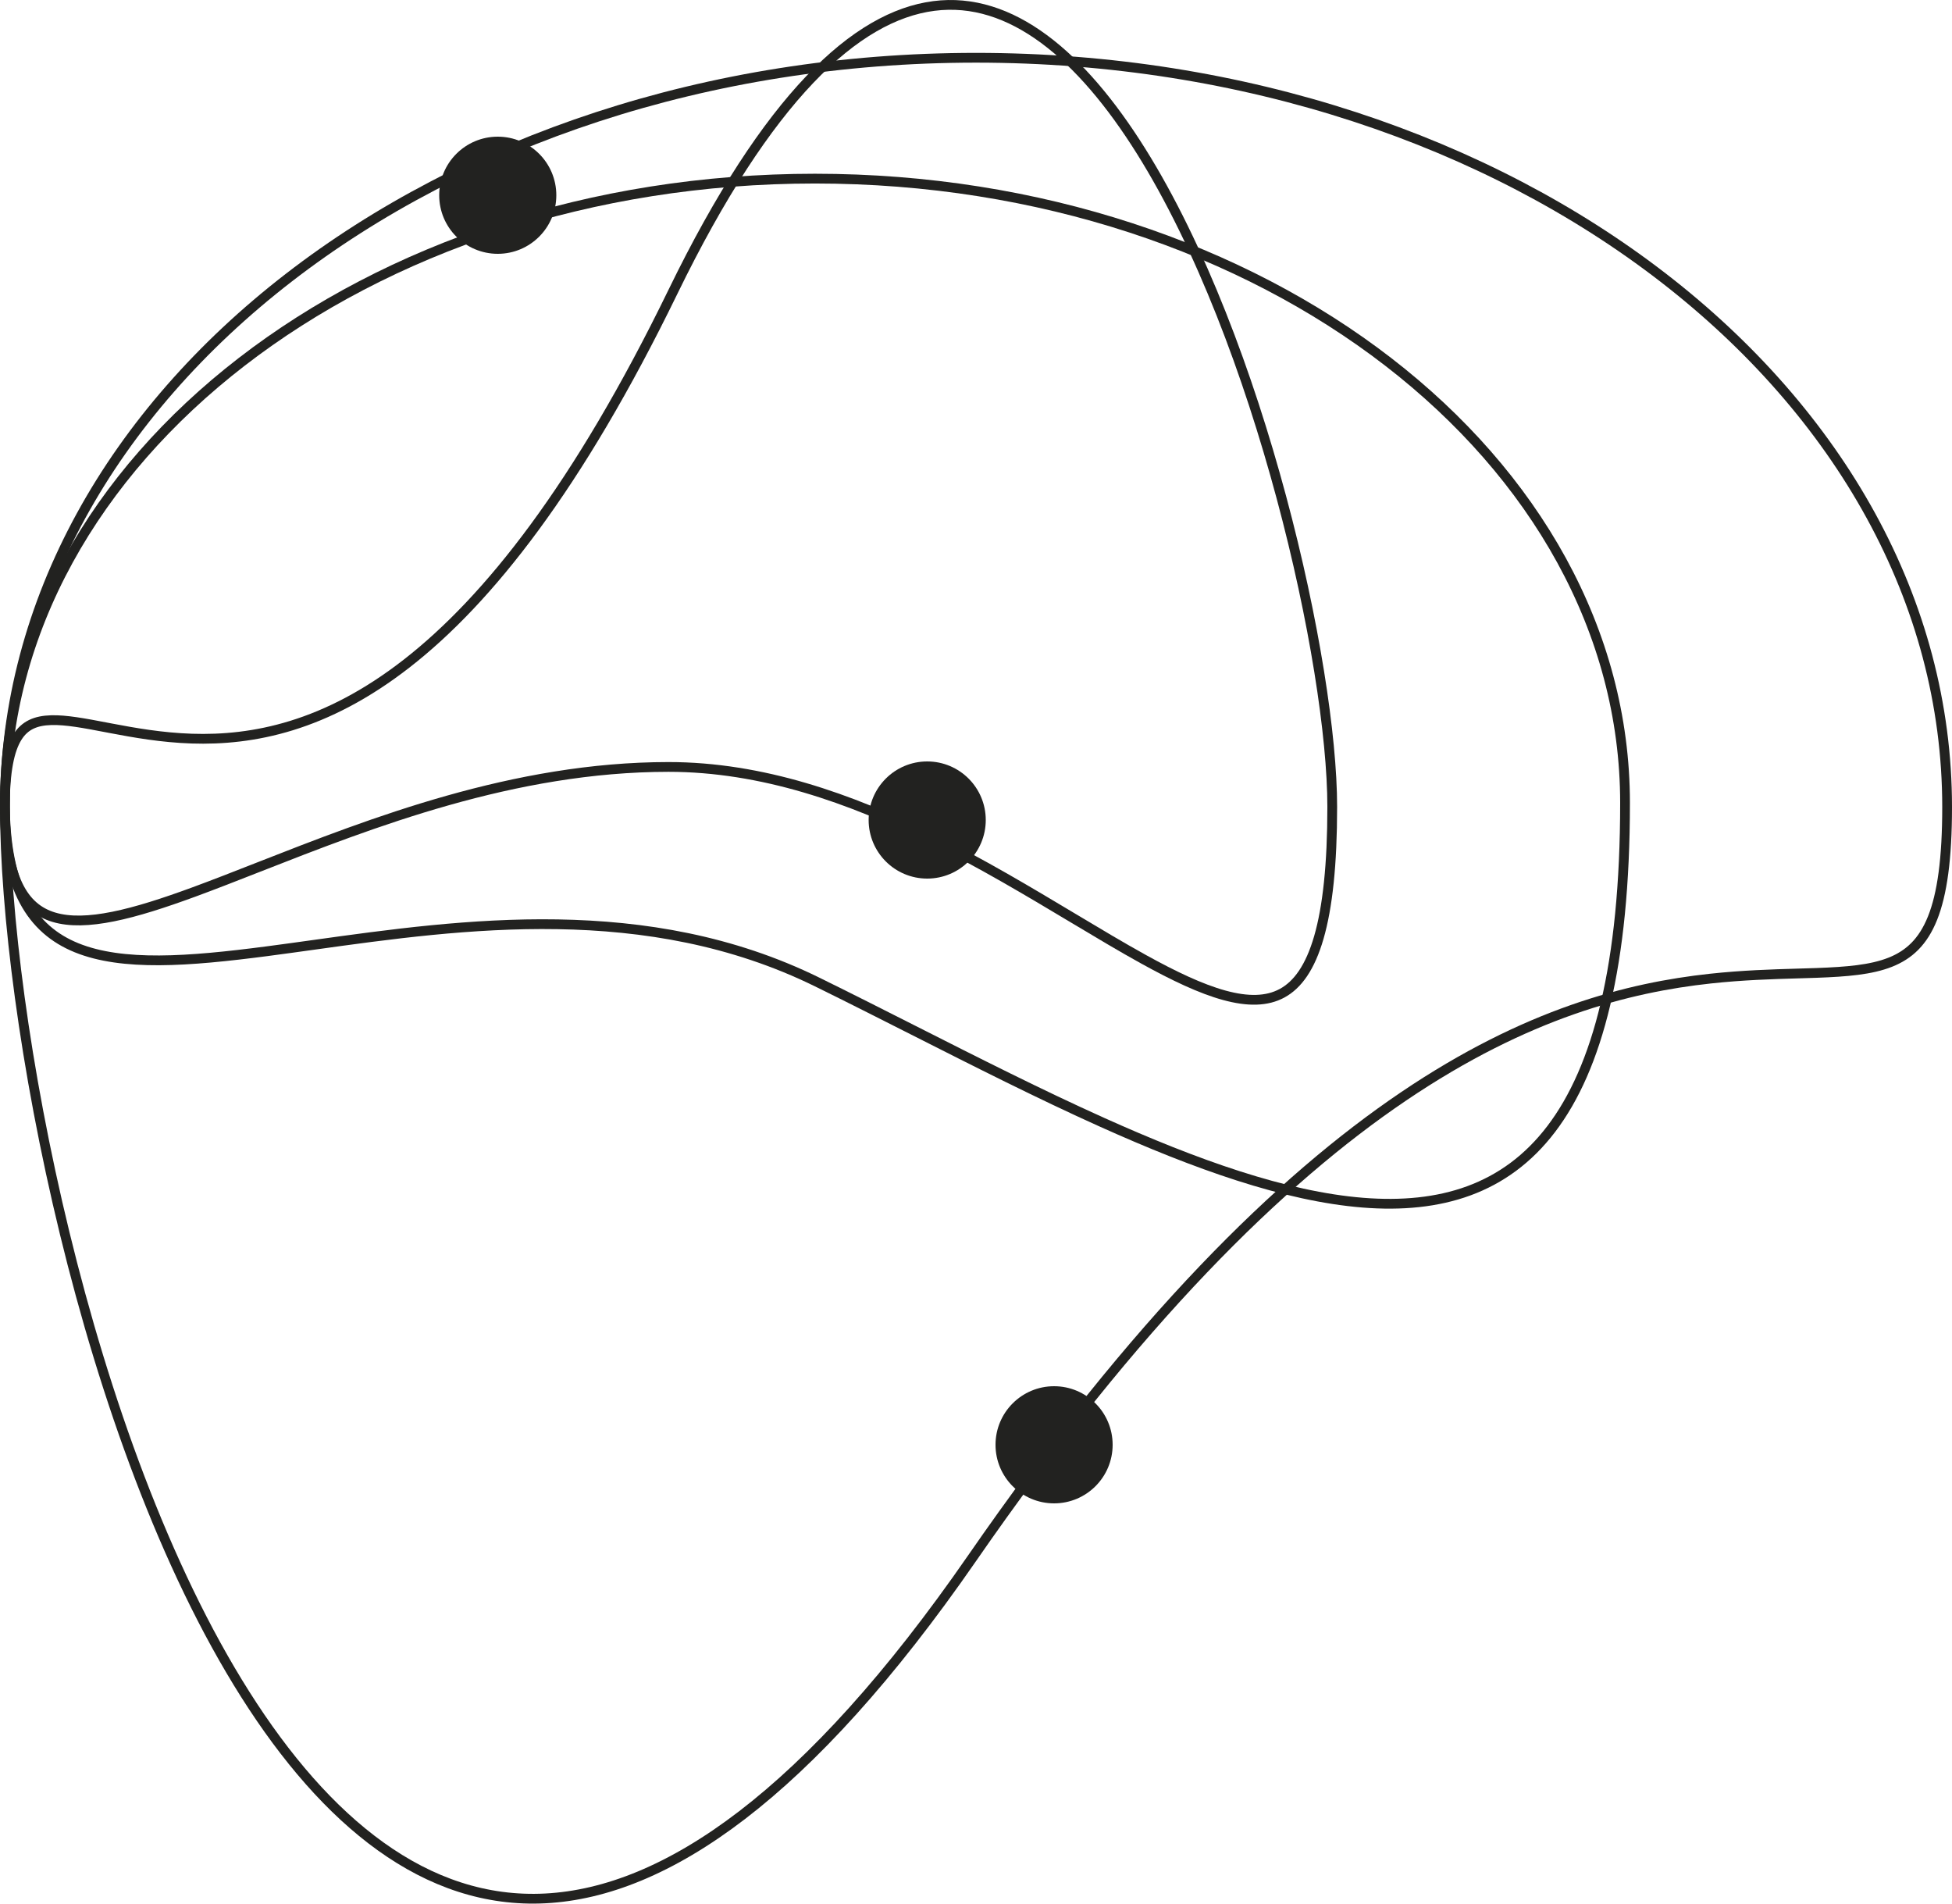 <svg width="200" height="195" viewBox="0 0 200 195" fill="none" xmlns="http://www.w3.org/2000/svg">
<path d="M199.5 82.668C199.5 87.982 198.991 91.589 198.005 94.053C197.032 96.485 195.595 97.805 193.675 98.567C191.713 99.345 189.225 99.549 186.124 99.662C185.495 99.685 184.843 99.704 184.167 99.723C181.536 99.8 178.551 99.888 175.237 100.247C166.881 101.153 156.408 103.788 143.797 112.317C131.194 120.839 116.473 135.235 99.589 159.634C82.746 183.974 68.187 193.819 55.897 194.465C43.639 195.11 33.387 186.608 25.132 173.573C16.888 160.557 10.727 143.155 6.627 126.325C2.527 109.496 0.5 93.284 0.5 82.668C0.5 40.392 44.92 5.917 100 5.917C155.08 5.917 199.5 40.392 199.5 82.668Z" stroke="#222220"/>
<path d="M166.5 82.243C166.5 98.879 163.675 109.428 158.937 115.652C154.231 121.835 147.572 123.832 139.641 123.198C131.686 122.562 122.51 119.278 112.898 114.954C106.557 112.102 100.06 108.813 93.62 105.553C90.295 103.87 86.986 102.195 83.72 100.591C66.294 92.032 47.439 94.658 32.142 96.788C30.496 97.017 28.891 97.241 27.334 97.444C23.314 97.968 19.616 98.359 16.326 98.376C13.034 98.392 10.186 98.035 7.853 97.089C5.534 96.149 3.712 94.623 2.46 92.264C1.2 89.892 0.5 86.645 0.5 82.243C0.5 47.04 37.532 18.298 83.5 18.298C129.468 18.298 166.5 47.04 166.5 82.243Z" stroke="#222220"/>
<path d="M136.5 82.656C136.5 88.586 136.021 92.938 135.128 96.028C134.234 99.118 132.946 100.878 131.377 101.735C129.806 102.594 127.837 102.612 125.434 101.953C123.031 101.294 120.27 99.978 117.179 98.27C114.934 97.03 112.511 95.581 109.941 94.042C105.485 91.375 100.583 88.442 95.385 85.87C87.159 81.799 78.068 78.563 68.5 78.563C52.663 78.563 38.064 84.288 26.501 88.822C24.169 89.737 21.961 90.603 19.891 91.364C16.798 92.5 14.023 93.4 11.6 93.888C9.171 94.378 7.145 94.444 5.526 93.96C3.935 93.485 2.697 92.468 1.842 90.686C0.976 88.881 0.5 86.28 0.5 82.656C0.5 79.015 0.965 76.814 1.772 75.52C2.542 74.285 3.666 73.815 5.248 73.771C6.769 73.728 8.628 74.082 10.867 74.509C11.018 74.538 11.171 74.567 11.325 74.597C13.746 75.056 16.541 75.559 19.648 75.662C25.886 75.866 33.35 74.454 41.696 67.948C50.024 61.455 59.208 49.907 68.95 29.89C73.799 19.924 78.489 12.852 82.972 8.145C87.455 3.438 91.704 1.125 95.676 0.612C103.598 -0.412 110.79 5.709 116.912 15.483C123.006 25.213 127.907 38.362 131.283 50.922C134.661 63.483 136.5 75.401 136.5 82.656Z" stroke="#222220"/>
<circle cx="51" cy="20" r="6" fill="#222220"/>
<circle cx="108" cy="148" r="6" fill="#222220"/>
<circle cx="95" cy="84" r="6" fill="#222220"/>
</svg>
